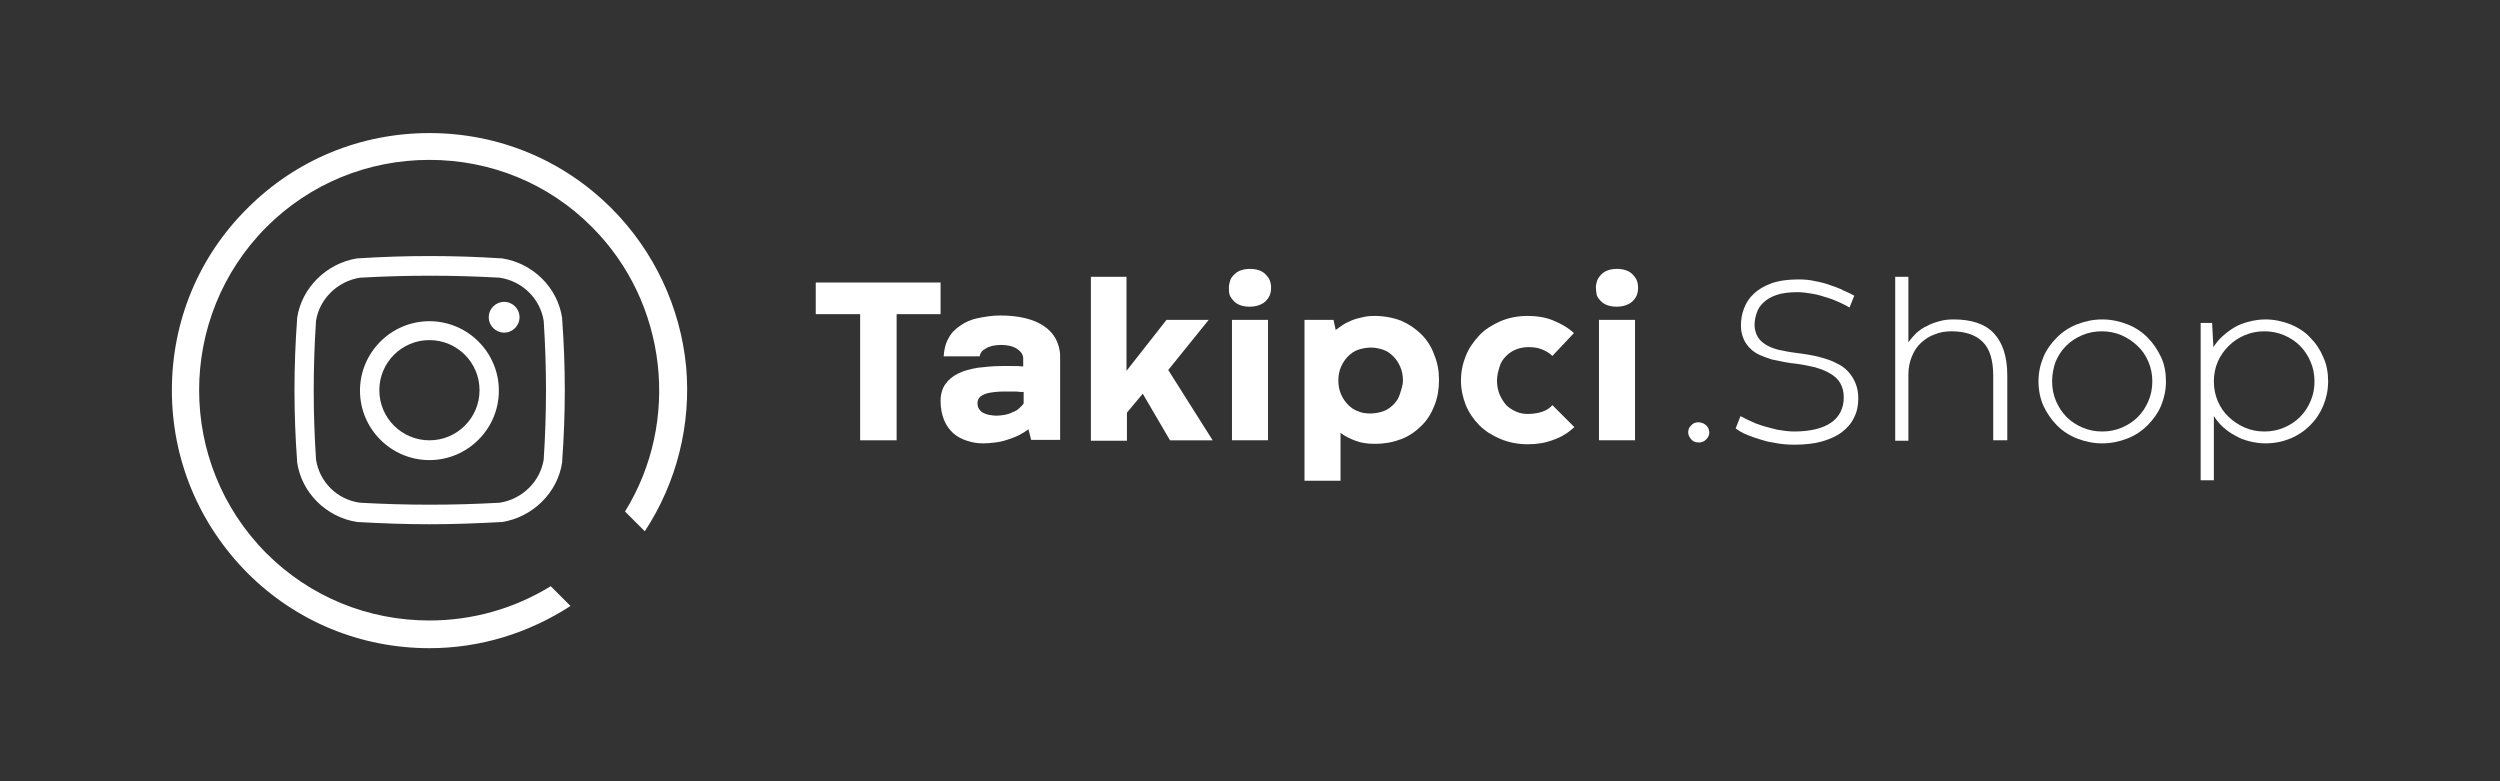 <svg width="320" height="100" viewBox="0 0 320 100" fill="none" xmlns="http://www.w3.org/2000/svg">
<rect x="0" y="0" width="320" height="100" fill="#333333" stroke="none"/>
<path d="M54.967 82.967C46.135 82.967 37.865 79.535 31.676 73.347C25.432 67.046 22 58.776 22 49.944C22 41.111 25.432 32.842 31.676 26.653C37.921 20.409 46.191 17.033 54.967 17.033C63.8 17.033 72.069 20.465 78.258 26.653C83.715 32.11 87.09 39.311 87.822 46.906C88.497 54.276 86.64 61.758 82.533 68.003L80.002 65.471C87.147 53.938 85.403 38.692 75.782 29.072C70.269 23.503 62.843 20.465 54.967 20.465C47.091 20.465 39.665 23.503 34.095 29.072C22.619 40.605 22.619 59.283 34.095 70.816C39.665 76.385 47.091 79.423 54.967 79.423C60.48 79.423 65.825 77.904 70.494 75.035L73.026 77.567C67.625 81.055 61.437 82.967 54.967 82.967Z" fill="white"/>
<path d="M54.966 67.104C51.928 67.104 48.89 66.992 45.852 66.823H45.739C41.745 66.204 38.595 63.054 38.032 59.172V59.059C37.582 52.927 37.582 46.964 38.032 40.832V40.719C38.595 36.838 41.801 33.687 45.739 33.068H45.852C51.984 32.675 58.004 32.675 64.136 33.068H64.248C68.242 33.687 71.393 36.838 71.955 40.719V40.832C72.406 46.964 72.406 52.927 71.955 59.059V59.172C71.393 63.054 68.186 66.204 64.248 66.823H64.136C61.041 66.992 58.004 67.104 54.966 67.104ZM46.077 64.348C52.096 64.685 57.947 64.685 63.967 64.348C66.836 63.898 69.142 61.647 69.593 58.834C69.986 52.871 69.986 47.02 69.593 41.057C69.142 38.244 66.892 35.994 63.967 35.544C57.947 35.206 52.096 35.206 46.077 35.544C43.208 35.994 40.901 38.244 40.451 41.057C40.057 47.02 40.057 52.871 40.451 58.834C40.901 61.703 43.151 63.954 46.077 64.348Z" fill="white"/>
<path d="M54.967 58.892C50.072 58.892 46.078 54.897 46.078 50.003C46.078 45.109 50.072 41.114 54.967 41.114C59.861 41.114 63.855 45.109 63.855 50.003C63.855 54.897 59.861 58.892 54.967 58.892ZM54.967 43.533C51.422 43.533 48.553 46.403 48.553 49.947C48.553 53.491 51.422 56.36 54.967 56.36C58.511 56.36 61.38 53.491 61.38 49.947C61.38 46.403 58.511 43.533 54.967 43.533Z" fill="white"/>
<path d="M64.53 42.576C65.618 42.576 66.499 41.694 66.499 40.607C66.499 39.519 65.618 38.638 64.53 38.638C63.443 38.638 62.561 39.519 62.561 40.607C62.561 41.694 63.443 42.576 64.53 42.576Z" fill="white"/>
<path d="M110.042 40.212H104.416V36.161H120.393V40.212H114.768V56.358H110.098V40.212H110.042Z" fill="white"/>
<path d="M131.645 54.953C131.252 55.234 130.801 55.515 130.351 55.74C129.901 55.965 129.395 56.134 128.889 56.303C128.382 56.471 127.876 56.584 127.37 56.64C126.863 56.697 126.357 56.753 125.851 56.753C125.119 56.753 124.444 56.64 123.769 56.415C123.094 56.19 122.532 55.909 122.025 55.459C121.519 55.009 121.125 54.446 120.844 53.771C120.563 53.096 120.394 52.252 120.394 51.296C120.394 50.452 120.619 49.721 121.013 49.158C121.406 48.596 121.969 48.145 122.644 47.808C123.319 47.47 124.163 47.245 125.119 47.077C126.076 46.964 127.088 46.852 128.214 46.852C128.664 46.852 129.114 46.852 129.564 46.852C130.07 46.852 130.52 46.852 130.97 46.908V45.895C130.97 45.389 130.689 44.995 130.183 44.657C129.676 44.32 129.001 44.151 128.101 44.151C127.707 44.151 127.37 44.207 127.032 44.264C126.695 44.376 126.413 44.432 126.188 44.601C125.963 44.714 125.738 44.883 125.626 45.051C125.513 45.22 125.401 45.445 125.401 45.614H120.788C120.844 44.77 121.013 43.982 121.406 43.307C121.744 42.632 122.25 42.126 122.925 41.676C123.544 41.226 124.332 40.888 125.176 40.719C126.02 40.551 126.976 40.382 128.045 40.382C129.226 40.382 130.239 40.494 131.195 40.719C132.152 40.944 132.939 41.282 133.614 41.732C134.289 42.182 134.796 42.745 135.133 43.364C135.471 44.039 135.696 44.77 135.696 45.614V56.303H131.983L131.645 54.953ZM127.539 53.209C127.876 53.209 128.27 53.152 128.607 53.096C128.945 53.04 129.283 52.927 129.62 52.758C129.958 52.646 130.239 52.477 130.464 52.252C130.689 52.027 130.914 51.858 131.027 51.633V50.171C130.745 50.171 130.408 50.171 130.07 50.114C129.733 50.114 129.339 50.114 128.832 50.114C128.326 50.114 127.82 50.114 127.37 50.171C126.92 50.227 126.526 50.283 126.188 50.396C125.851 50.508 125.57 50.677 125.401 50.846C125.232 51.014 125.119 51.296 125.119 51.577C125.119 51.858 125.176 52.14 125.288 52.309C125.401 52.477 125.57 52.702 125.795 52.815C126.02 52.927 126.245 53.04 126.582 53.096C126.92 53.152 127.201 53.209 127.539 53.209Z" fill="white"/>
<path d="M139.578 35.432H144.191V47.471L149.31 40.945H154.711L149.535 47.358L155.217 56.359H149.76L146.272 50.396L144.247 52.815V56.416H139.634V35.432H139.578Z" fill="white"/>
<path d="M157.299 36.837C157.299 36.499 157.356 36.218 157.468 35.881C157.581 35.543 157.806 35.318 158.031 35.093C158.256 34.868 158.537 34.699 158.875 34.587C159.212 34.474 159.606 34.418 160 34.418C160.393 34.418 160.787 34.474 161.125 34.587C161.462 34.699 161.744 34.868 161.969 35.093C162.194 35.318 162.419 35.599 162.531 35.881C162.644 36.162 162.7 36.499 162.7 36.837C162.7 37.175 162.644 37.512 162.531 37.793C162.419 38.075 162.194 38.356 161.969 38.581C161.744 38.806 161.406 38.975 161.069 39.087C160.731 39.2 160.337 39.256 159.943 39.256C159.55 39.256 159.156 39.2 158.818 39.087C158.481 38.975 158.199 38.806 157.974 38.581C157.749 38.356 157.524 38.075 157.412 37.793C157.299 37.512 157.299 37.118 157.299 36.837ZM157.693 40.944H162.306V56.358H157.693V40.944Z" fill="white"/>
<path d="M184.191 48.651C184.191 49.776 184.022 50.845 183.628 51.858C183.234 52.87 182.728 53.714 181.997 54.446C181.265 55.177 180.421 55.796 179.409 56.19C178.396 56.584 177.271 56.809 175.977 56.809C175.021 56.809 174.233 56.696 173.502 56.415C172.77 56.133 172.151 55.852 171.589 55.402V61.534H166.976V40.944H170.689L170.97 42.238C171.251 42.013 171.589 41.788 171.926 41.563C172.264 41.338 172.658 41.169 173.052 41C173.445 40.831 173.895 40.719 174.402 40.606C174.852 40.494 175.358 40.438 175.921 40.438C177.158 40.438 178.34 40.663 179.352 41.056C180.365 41.506 181.209 42.069 181.94 42.8C182.672 43.532 183.234 44.432 183.572 45.388C184.022 46.457 184.191 47.526 184.191 48.651ZM179.577 48.707C179.577 48.089 179.465 47.47 179.24 46.963C179.015 46.457 178.734 46.007 178.34 45.613C177.946 45.219 177.552 44.938 177.046 44.769C176.54 44.601 176.033 44.488 175.471 44.488C174.908 44.488 174.345 44.601 173.839 44.769C173.333 44.938 172.883 45.276 172.545 45.613C172.151 46.007 171.87 46.457 171.645 46.963C171.42 47.47 171.308 48.089 171.308 48.707C171.308 49.326 171.42 49.945 171.645 50.451C171.87 50.958 172.151 51.408 172.545 51.802C172.939 52.195 173.333 52.477 173.839 52.645C174.345 52.87 174.852 52.927 175.414 52.927C175.977 52.927 176.54 52.814 177.046 52.645C177.552 52.477 178.002 52.139 178.34 51.802C178.734 51.408 179.015 51.014 179.184 50.451C179.352 49.889 179.577 49.326 179.577 48.707Z" fill="white"/>
<path d="M201.518 54.671C200.731 55.402 199.831 55.965 198.818 56.302C197.805 56.696 196.737 56.865 195.555 56.865C194.317 56.865 193.136 56.64 192.067 56.19C190.998 55.74 190.098 55.177 189.367 54.446C188.635 53.714 188.017 52.814 187.623 51.858C187.229 50.845 187.004 49.833 187.004 48.707C187.004 47.582 187.229 46.513 187.623 45.557C188.017 44.544 188.635 43.7 189.367 42.913C190.098 42.125 191.054 41.563 192.067 41.113C193.136 40.663 194.261 40.438 195.555 40.438C196.68 40.438 197.805 40.606 198.762 41C199.718 41.394 200.675 41.9 201.462 42.632L198.706 45.557C198.368 45.219 197.918 44.938 197.355 44.713C196.793 44.488 196.23 44.432 195.611 44.432C195.049 44.432 194.542 44.544 194.092 44.713C193.642 44.882 193.192 45.163 192.798 45.557C192.405 45.951 192.123 46.345 191.955 46.907C191.786 47.47 191.617 48.032 191.617 48.707C191.617 49.383 191.73 49.945 191.955 50.508C192.18 51.014 192.461 51.464 192.798 51.858C193.136 52.195 193.586 52.477 194.092 52.702C194.599 52.927 195.105 52.983 195.611 52.983C196.286 52.983 196.905 52.87 197.412 52.702C197.918 52.533 198.368 52.252 198.706 51.858L201.518 54.671Z" fill="white"/>
<path d="M204.275 36.837C204.275 36.499 204.331 36.218 204.444 35.881C204.556 35.599 204.781 35.318 205.006 35.093C205.231 34.868 205.513 34.699 205.85 34.587C206.188 34.474 206.581 34.418 206.975 34.418C207.369 34.418 207.763 34.474 208.1 34.587C208.438 34.699 208.719 34.868 208.944 35.093C209.169 35.318 209.394 35.599 209.507 35.881C209.619 36.162 209.676 36.499 209.676 36.837C209.676 37.175 209.619 37.512 209.507 37.793C209.394 38.075 209.169 38.356 208.944 38.581C208.719 38.806 208.382 38.975 208.044 39.087C207.707 39.2 207.313 39.256 206.919 39.256C206.525 39.256 206.131 39.2 205.794 39.087C205.456 38.975 205.175 38.806 204.95 38.581C204.725 38.356 204.5 38.075 204.387 37.793C204.331 37.456 204.275 37.118 204.275 36.837ZM204.669 40.944H209.282V56.358H204.669V40.944Z" fill="white"/>
<path d="M216.089 55.343C216.089 55.005 216.202 54.668 216.483 54.443C216.708 54.161 217.046 54.049 217.44 54.049C217.608 54.049 217.777 54.105 217.946 54.161C218.115 54.218 218.227 54.33 218.396 54.443C218.508 54.555 218.621 54.724 218.677 54.836C218.733 55.005 218.79 55.174 218.79 55.343C218.79 55.68 218.677 55.962 218.396 56.243C218.115 56.524 217.833 56.637 217.44 56.637C217.046 56.637 216.708 56.524 216.483 56.243C216.258 55.962 216.089 55.737 216.089 55.343Z" fill="white"/>
<path d="M222.783 53.262C223.12 53.431 223.514 53.656 224.02 53.881C224.47 54.106 225.033 54.331 225.595 54.499C226.158 54.668 226.833 54.837 227.508 55.006C228.183 55.118 228.915 55.231 229.646 55.231C231.728 55.231 233.303 54.837 234.372 54.106C235.441 53.374 236.003 52.249 236.003 50.843C236.003 50.111 235.834 49.549 235.553 49.042C235.272 48.536 234.822 48.142 234.259 47.805C233.697 47.467 233.078 47.242 232.346 47.017C231.615 46.848 230.827 46.68 229.984 46.567C229.477 46.511 228.971 46.455 228.408 46.342C227.846 46.23 227.339 46.117 226.777 46.005C226.271 45.836 225.764 45.667 225.258 45.442C224.752 45.217 224.358 44.936 224.02 44.598C223.683 44.261 223.345 43.81 223.176 43.36C222.951 42.854 222.839 42.291 222.839 41.673C222.839 40.941 222.951 40.21 223.233 39.479C223.514 38.747 223.908 38.128 224.47 37.622C225.033 37.06 225.82 36.609 226.721 36.272C227.677 35.934 228.802 35.766 230.209 35.766C230.94 35.766 231.671 35.822 232.346 35.991C233.021 36.103 233.64 36.272 234.259 36.497C234.878 36.722 235.441 36.891 235.947 37.172C236.453 37.397 236.959 37.622 237.353 37.847L236.734 39.366C236.453 39.197 236.059 38.972 235.553 38.747C235.047 38.522 234.54 38.297 233.978 38.129C233.415 37.96 232.796 37.735 232.121 37.622C231.446 37.51 230.771 37.397 230.096 37.397C229.027 37.397 228.127 37.51 227.452 37.735C226.777 37.96 226.158 38.297 225.764 38.691C225.314 39.085 225.033 39.535 224.864 40.041C224.695 40.547 224.583 41.054 224.583 41.56C224.583 42.179 224.752 42.742 225.033 43.192C225.314 43.642 225.764 43.979 226.271 44.261C226.833 44.542 227.452 44.767 228.183 44.879C228.915 45.048 229.758 45.161 230.659 45.273C231.165 45.329 231.728 45.442 232.29 45.554C232.853 45.667 233.359 45.836 233.922 46.005C234.428 46.173 234.934 46.398 235.441 46.68C235.947 46.961 236.341 47.298 236.678 47.692C237.016 48.086 237.297 48.536 237.522 49.099C237.747 49.661 237.86 50.28 237.86 51.011C237.86 51.912 237.691 52.755 237.297 53.487C236.959 54.218 236.397 54.837 235.722 55.343C235.047 55.85 234.147 56.243 233.134 56.525C232.121 56.806 230.94 56.919 229.646 56.919C228.915 56.919 228.183 56.862 227.508 56.75C226.777 56.637 226.158 56.525 225.483 56.3C224.864 56.131 224.245 55.906 223.683 55.681C223.12 55.456 222.614 55.175 222.164 54.837L222.783 53.262Z" fill="white"/>
<path d="M256.876 56.357H255.132V48.087C255.132 47.074 255.019 46.23 254.794 45.499C254.569 44.767 254.232 44.205 253.782 43.755C253.332 43.305 252.769 42.967 252.094 42.742C251.419 42.517 250.631 42.405 249.787 42.405C249.056 42.405 248.325 42.517 247.649 42.798C246.974 43.023 246.412 43.417 245.906 43.867C245.399 44.317 245.005 44.936 244.724 45.611C244.443 46.286 244.274 47.074 244.274 47.918V56.413H242.586V35.429H244.274V43.811C244.555 43.417 244.893 43.023 245.287 42.63C245.68 42.292 246.131 41.955 246.637 41.73C247.143 41.448 247.65 41.279 248.268 41.111C248.831 40.942 249.45 40.886 250.069 40.886C252.319 40.886 254.063 41.448 255.188 42.63C256.313 43.811 256.932 45.611 256.932 48.03V56.357H256.876Z" fill="white"/>
<path d="M260.926 48.819C260.926 47.694 261.151 46.681 261.545 45.725C261.938 44.769 262.557 43.925 263.289 43.193C264.02 42.462 264.864 41.899 265.876 41.506C266.889 41.112 267.958 40.887 269.083 40.887C270.208 40.887 271.277 41.112 272.29 41.506C273.302 41.899 274.146 42.462 274.878 43.193C275.609 43.925 276.172 44.769 276.622 45.725C277.072 46.681 277.241 47.75 277.241 48.819C277.241 49.944 277.015 50.957 276.622 51.913C276.228 52.87 275.609 53.714 274.878 54.445C274.146 55.176 273.302 55.739 272.29 56.133C271.277 56.526 270.208 56.751 269.083 56.751C267.958 56.751 266.889 56.526 265.876 56.133C264.864 55.739 264.02 55.176 263.289 54.445C262.557 53.714 261.995 52.87 261.545 51.913C261.151 51.013 260.926 49.944 260.926 48.819ZM262.67 48.819C262.67 49.719 262.839 50.563 263.176 51.351C263.514 52.138 263.964 52.813 264.526 53.376C265.089 53.938 265.764 54.389 266.552 54.726C267.339 55.064 268.183 55.232 269.083 55.232C269.983 55.232 270.827 55.064 271.615 54.726C272.402 54.389 273.077 53.938 273.64 53.376C274.203 52.813 274.653 52.138 274.99 51.351C275.328 50.563 275.497 49.719 275.497 48.819C275.497 47.919 275.328 47.075 274.99 46.288C274.653 45.5 274.203 44.825 273.584 44.262C273.021 43.7 272.29 43.249 271.558 42.912C270.771 42.575 269.927 42.406 269.027 42.406C268.127 42.406 267.283 42.575 266.495 42.912C265.708 43.249 265.033 43.7 264.47 44.262C263.907 44.825 263.457 45.5 263.12 46.288C262.839 47.075 262.67 47.919 262.67 48.819Z" fill="white"/>
<path d="M298 48.819C298 49.944 297.775 50.957 297.381 51.913C296.987 52.87 296.425 53.714 295.693 54.445C294.962 55.176 294.118 55.739 293.162 56.133C292.206 56.526 291.137 56.751 289.955 56.751C289.224 56.751 288.549 56.639 287.874 56.47C287.199 56.301 286.636 56.076 286.073 55.739C285.511 55.458 285.005 55.064 284.554 54.67C284.104 54.276 283.711 53.77 283.373 53.263V61.477H281.685V41.337H283.148L283.317 44.431C283.654 43.925 283.992 43.475 284.498 43.025C285.005 42.575 285.455 42.237 286.017 41.899C286.58 41.562 287.199 41.337 287.874 41.168C288.549 40.999 289.224 40.887 289.955 40.887C291.08 40.887 292.149 41.112 293.162 41.506C294.118 41.899 295.018 42.462 295.693 43.193C296.425 43.925 296.987 44.769 297.381 45.725C297.831 46.681 298 47.75 298 48.819ZM296.256 48.819C296.256 47.919 296.087 47.075 295.75 46.288C295.412 45.5 294.962 44.825 294.4 44.262C293.837 43.7 293.162 43.249 292.374 42.912C291.587 42.575 290.743 42.406 289.843 42.406C288.943 42.406 288.099 42.575 287.311 42.912C286.523 43.249 285.848 43.7 285.286 44.262C284.723 44.825 284.217 45.5 283.879 46.288C283.542 47.075 283.373 47.919 283.373 48.819C283.373 49.719 283.542 50.563 283.879 51.351C284.217 52.138 284.667 52.813 285.286 53.376C285.848 53.938 286.58 54.389 287.311 54.726C288.099 55.064 288.943 55.232 289.843 55.232C290.743 55.232 291.587 55.064 292.374 54.726C293.162 54.389 293.837 53.938 294.4 53.376C294.962 52.813 295.412 52.138 295.75 51.351C296.087 50.563 296.256 49.775 296.256 48.819Z" fill="white"/>
</svg>
